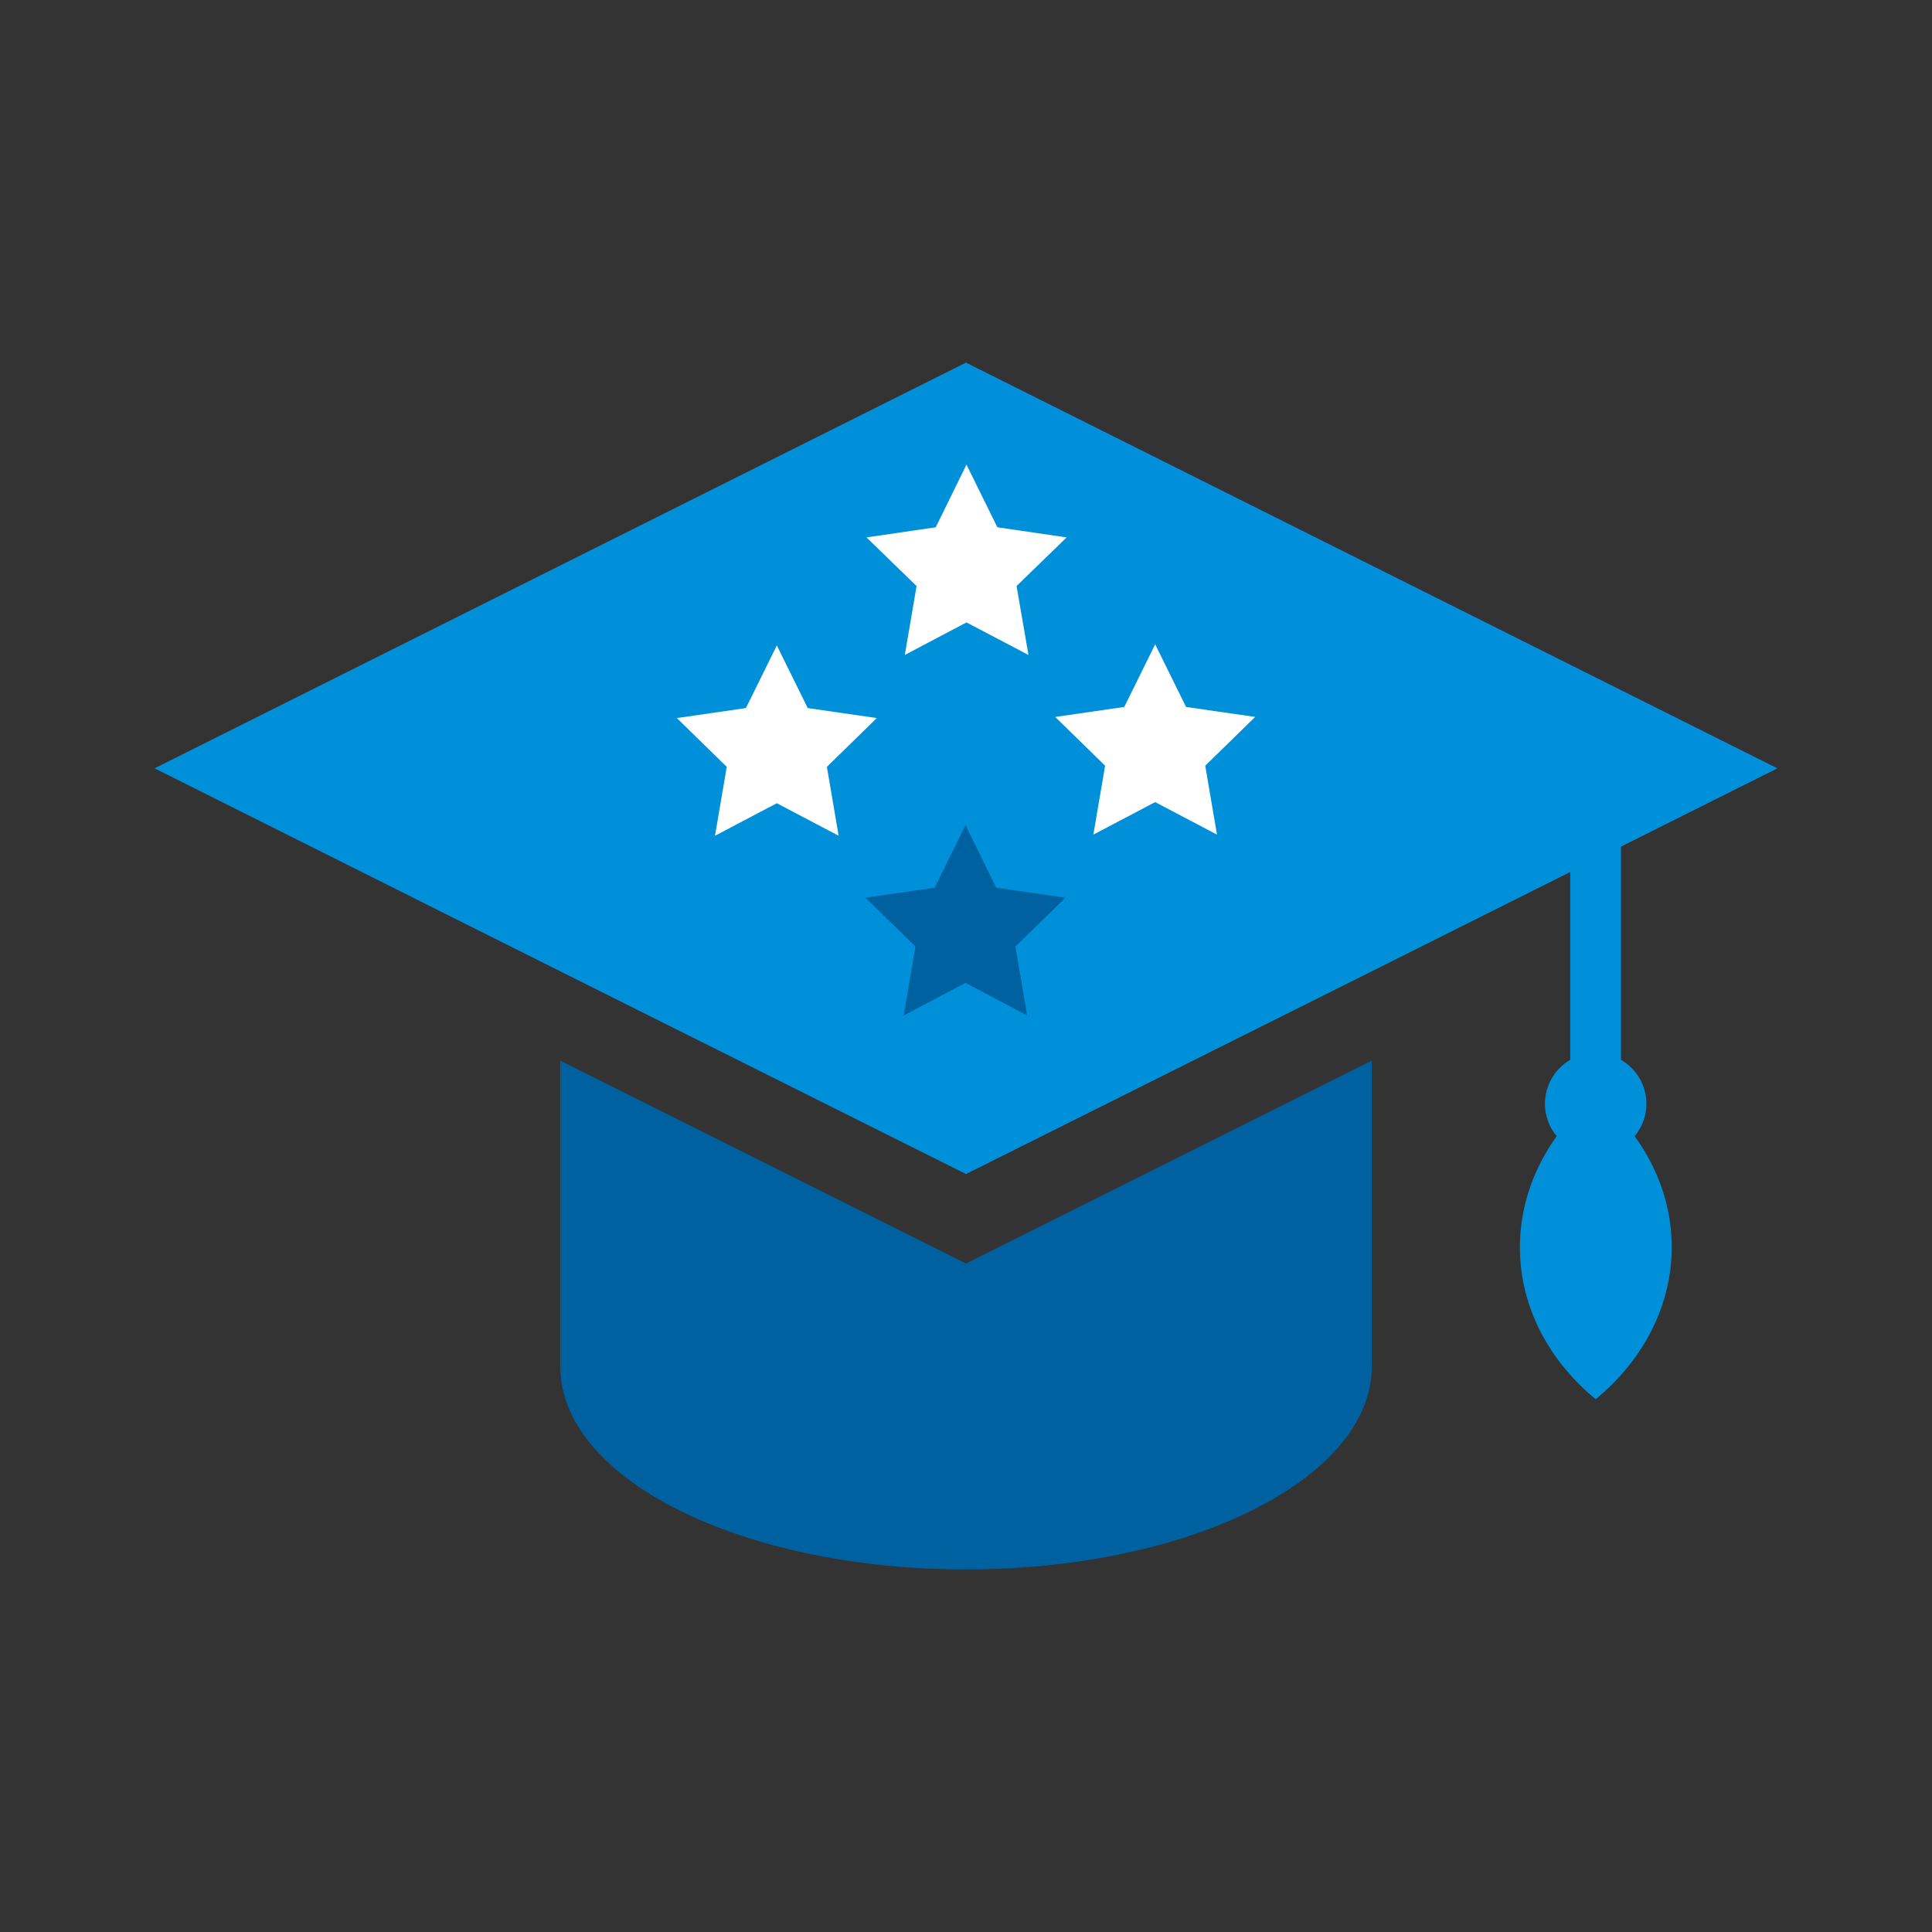 <svg xmlns="http://www.w3.org/2000/svg" id="Icon" viewBox="0 0 120 120"><rect x="0" y="0" width="120" height="120" fill="#333333" stroke="none"/><defs><style>.cls-1{fill:#0061a0;}.cls-2{fill:#0090da;}.cls-3{fill:#fff;}</style></defs><title>hr_Adavanced-Level-Learning</title><g id="_Group_" data-name="&lt;Group&gt;"><path class="cls-1" d="M60,78.48,34.8,65.88v19c0,7,11.28,12.6,25.2,12.6s25.2-5.65,25.2-12.6v-19Z"></path><polygon class="cls-2" points="60 22.52 9.6 47.72 34.8 60.33 60 72.92 85.2 60.33 110.4 47.72 60 22.52"></polygon><path class="cls-2" d="M101.53,70.57a3.14,3.14,0,0,0-.85-4.74V46H97.53V65.83a3.15,3.15,0,0,0-.84,4.74C93,75.71,93.76,82.48,99.11,86.91,104.46,82.48,105.26,75.71,101.53,70.57Z"></path><polygon class="cls-3" points="60.03 28.86 61.95 32.75 66.25 33.38 63.14 36.4 63.88 40.68 60.03 38.66 56.2 40.68 56.93 36.4 53.82 33.38 58.12 32.75 60.03 28.86"></polygon><polygon class="cls-3" points="71.75 40.02 73.67 43.91 77.96 44.53 74.86 47.56 75.59 51.84 71.75 49.82 67.91 51.84 68.64 47.56 65.54 44.53 69.83 43.91 71.75 40.02"></polygon><polygon class="cls-3" points="48.25 40.09 50.17 43.98 54.46 44.6 51.36 47.63 52.09 51.91 48.25 49.89 44.41 51.91 45.14 47.63 42.04 44.6 46.33 43.98 48.25 40.09"></polygon><polygon class="cls-1" points="59.97 51.25 61.88 55.14 66.18 55.76 63.07 58.79 63.8 63.07 59.97 61.05 56.13 63.07 56.86 58.79 53.75 55.76 58.05 55.14 59.97 51.25"></polygon></g></svg>